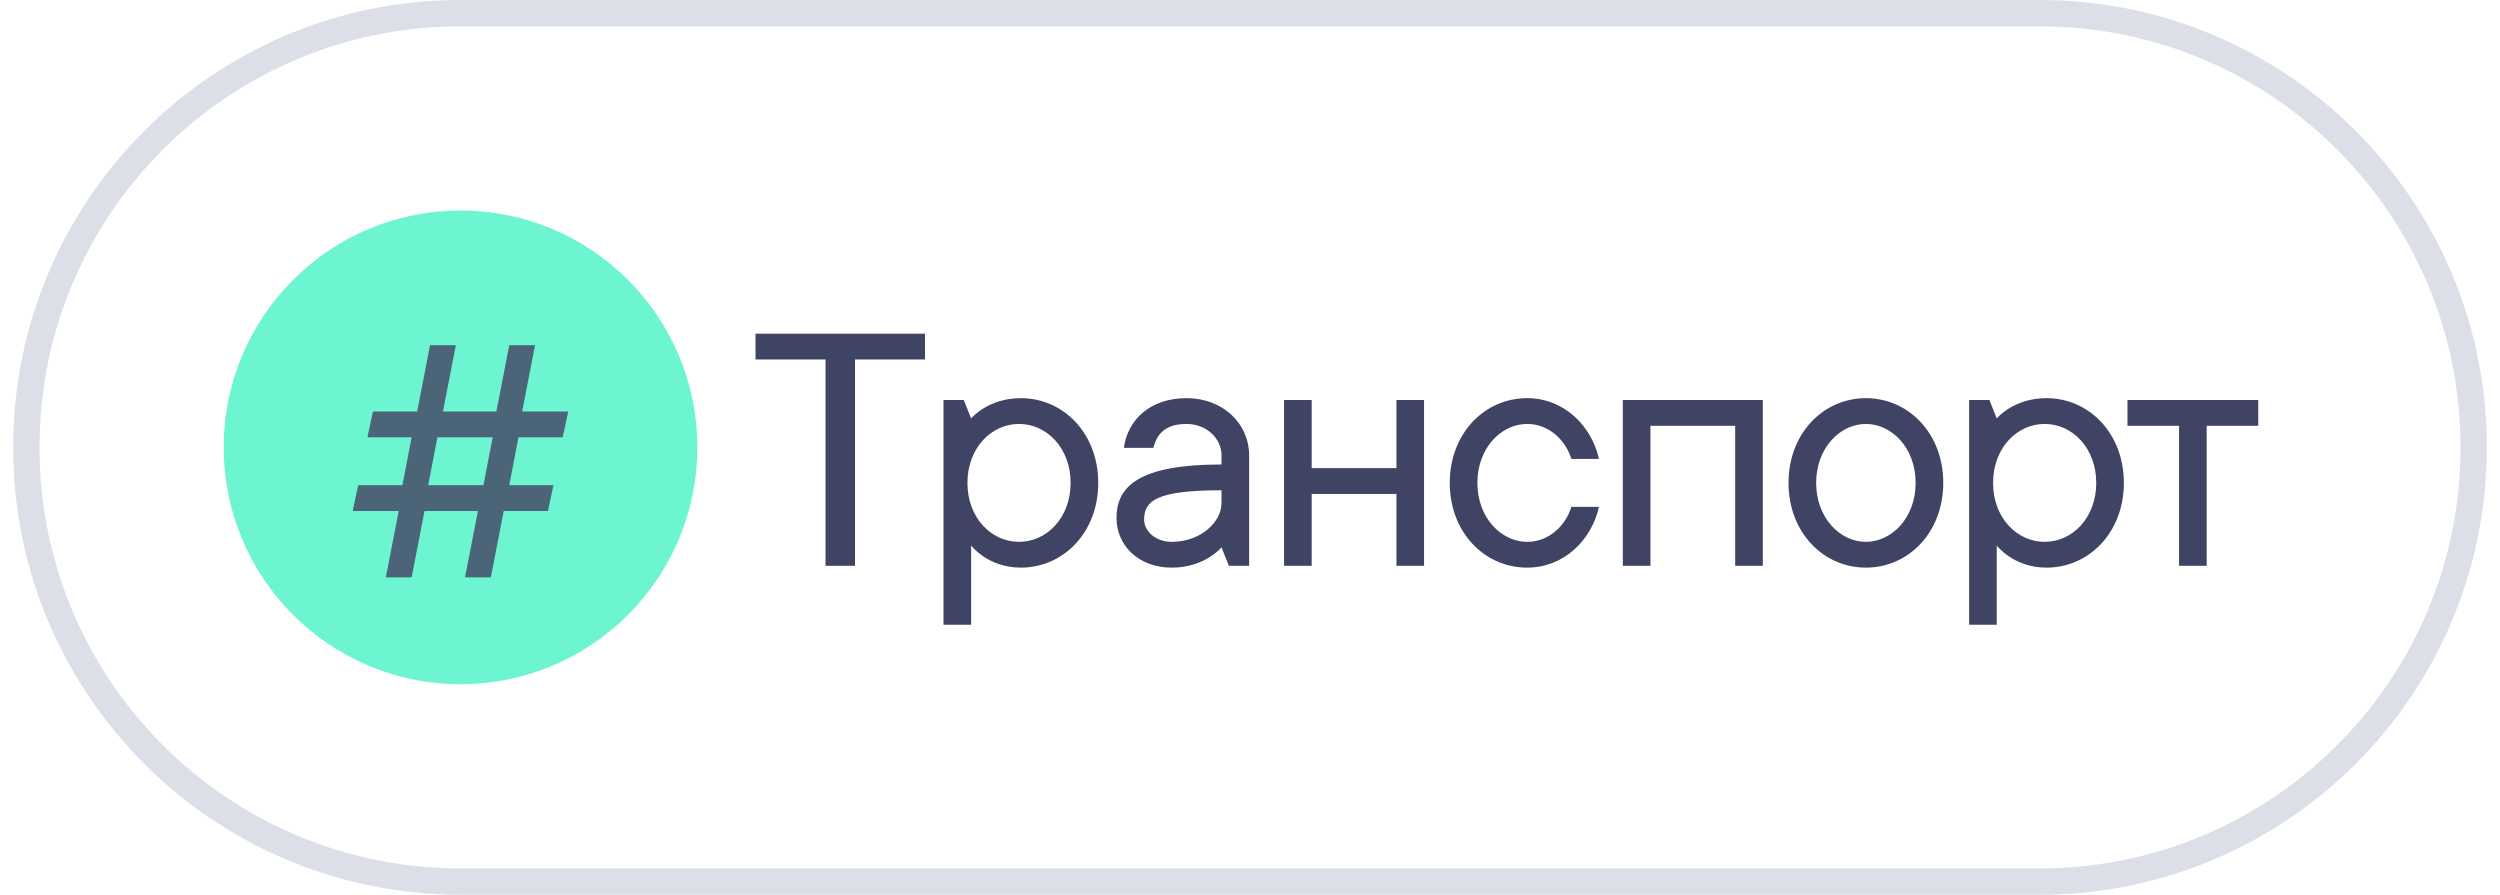 <?xml version="1.0" encoding="UTF-8"?> <svg xmlns="http://www.w3.org/2000/svg" width="95" height="34" viewBox="0 0 95 34" fill="none"><path d="M17.5 0.5H77.5C86.613 0.5 94 7.887 94 17C94 26.113 86.613 33.5 77.5 33.5H17.5C8.387 33.5 1 26.113 1 17C1 7.887 8.387 0.5 17.5 0.5Z" stroke="#DCDEE8"></path><circle cx="17.5" cy="17" r="9" fill="#6DF5D1"></circle><path d="M14.662 21.938L15.152 19.418H13.402L13.612 18.438H15.292L15.642 16.617H13.962L14.172 15.637H15.852L16.342 13.117H17.322L16.832 15.637H18.862L19.352 13.117H20.332L19.842 15.637H21.592L21.382 16.617H19.702L19.352 18.438H21.032L20.822 19.418H19.142L18.652 21.938H17.672L18.162 19.418H16.132L15.642 21.938H14.662ZM16.272 18.438H18.372L18.722 16.617H16.622L16.272 18.438Z" fill="#4B6478"></path><path d="M31.37 21.5V13.66H28.71V12.68H35.15V13.66H32.49V21.5H31.37ZM35.853 23.74V15.2H36.623L36.903 15.9C36.903 15.9 37.533 15.13 38.793 15.13C40.403 15.13 41.733 16.46 41.733 18.35C41.733 20.24 40.403 21.57 38.793 21.57C37.533 21.57 36.903 20.73 36.903 20.73V23.74H35.853ZM38.723 20.59C39.773 20.59 40.683 19.68 40.683 18.35C40.683 17.02 39.773 16.11 38.723 16.11C37.673 16.11 36.763 17.02 36.763 18.35C36.763 19.68 37.673 20.59 38.723 20.59ZM44.527 21.57C43.267 21.57 42.427 20.73 42.427 19.68C42.427 18.49 43.267 17.65 46.417 17.65V17.3C46.417 16.67 45.857 16.11 45.087 16.11C44.317 16.11 43.967 16.46 43.827 17.02H42.707C42.847 15.97 43.687 15.13 45.087 15.13C46.487 15.13 47.467 16.11 47.467 17.3V21.5H46.697L46.417 20.8C46.417 20.8 45.787 21.57 44.527 21.57ZM44.527 20.59C45.647 20.59 46.417 19.82 46.417 19.12V18.63C43.897 18.63 43.477 19.05 43.477 19.75C43.477 20.17 43.897 20.59 44.527 20.59ZM48.794 21.5V15.2H49.844V17.79H53.065V15.2H54.114V21.5H53.065V18.77H49.844V21.5H48.794ZM58.031 21.57C56.421 21.57 55.091 20.24 55.091 18.35C55.091 16.46 56.421 15.13 58.031 15.13C59.431 15.13 60.481 16.18 60.761 17.44H59.711C59.501 16.74 58.871 16.11 58.031 16.11C57.051 16.11 56.141 17.02 56.141 18.35C56.141 19.68 57.051 20.59 58.031 20.59C58.871 20.59 59.501 19.96 59.711 19.26H60.761C60.481 20.52 59.431 21.57 58.031 21.57ZM61.667 21.5V15.2H66.987V21.5H65.937V16.18H62.717V21.5H61.667ZM70.904 21.57C69.294 21.57 67.964 20.24 67.964 18.35C67.964 16.46 69.294 15.13 70.904 15.13C72.514 15.13 73.844 16.46 73.844 18.35C73.844 20.24 72.514 21.57 70.904 21.57ZM70.904 20.59C71.884 20.59 72.794 19.68 72.794 18.35C72.794 17.02 71.884 16.11 70.904 16.11C69.924 16.11 69.014 17.02 69.014 18.35C69.014 19.68 69.924 20.59 70.904 20.59ZM74.827 23.74V15.2H75.597L75.877 15.9C75.877 15.9 76.507 15.13 77.767 15.13C79.377 15.13 80.707 16.46 80.707 18.35C80.707 20.24 79.377 21.57 77.767 21.57C76.507 21.57 75.877 20.73 75.877 20.73V23.74H74.827ZM77.697 20.59C78.747 20.59 79.657 19.68 79.657 18.35C79.657 17.02 78.747 16.11 77.697 16.11C76.647 16.11 75.737 17.02 75.737 18.35C75.737 19.68 76.647 20.59 77.697 20.59ZM82.804 21.5V16.18H80.844V15.2H85.814V16.18H83.854V21.5H82.804Z" fill="#3F4464"></path></svg> 